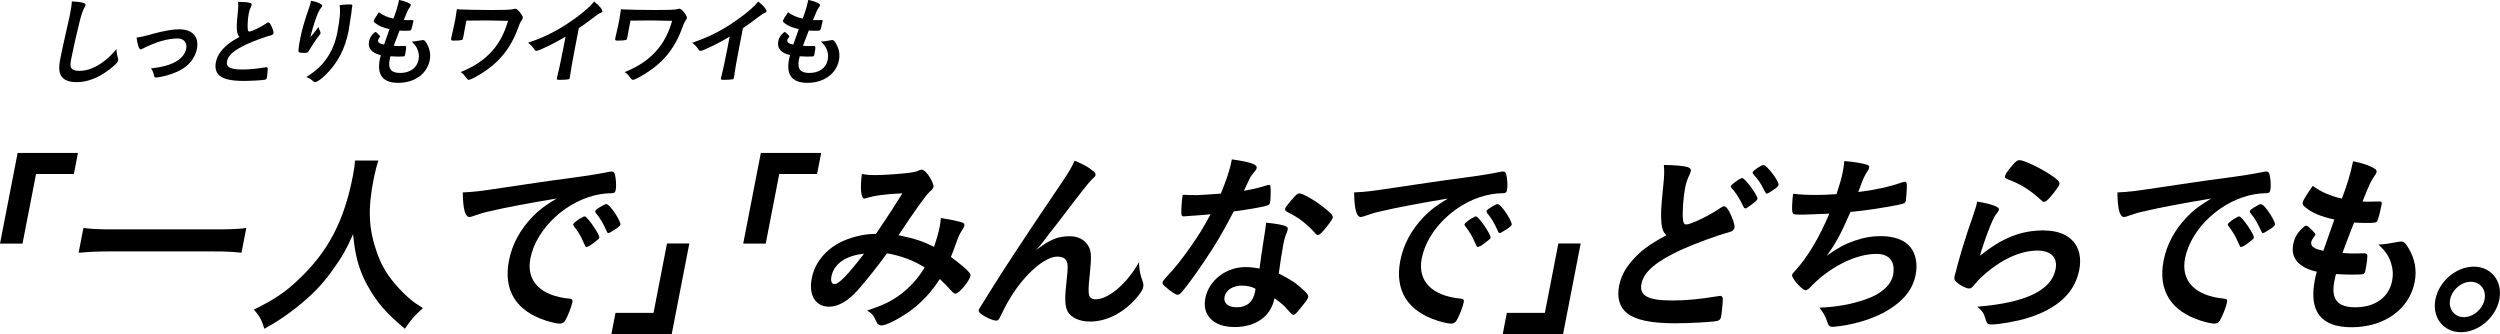 <?xml version="1.0" encoding="UTF-8"?>
<svg id="_レイヤー_2" data-name="レイヤー 2" xmlns="http://www.w3.org/2000/svg" viewBox="0 0 507.6 67.81">
  <g id="_レイヤー_1-2" data-name="レイヤー 1">
    <g>
      <g>
        <path d="M0,49.47l3.58-18.42h12.25l-.83,4.28h-7.68l-2.75,14.13H0Z"/>
        <path d="M49.03,51.32c-1.61-.2-3.36-.27-5.55-.27h-21.82c-2.04,0-4.09.12-5.7.27l.98-5.03c1.61.2,3.17.28,5.59.28h21.82c2.5,0,4.24-.08,5.66-.28l-.98,5.03Z"/>
        <path d="M76.83,32.59c-.24.63-.71,2.47-.99,3.89-1.19,6.13-.99,10.05.72,14.88.99,2.79,2.26,4.79,4.41,7.15,1.82,1.92,2.77,2.75,4.9,4.04-1.67,1.49-2.46,2.4-3.66,4.2-3.84-3.18-5.71-5.38-7.65-8.87-1.67-3.06-2.48-6.01-2.87-10.33-1.32,3.02-2.31,4.75-4.4,7.62-1.99,2.75-4,4.79-7.05,7.22-2.31,1.81-3.68,2.75-6.57,4.36-.5-1.77-1.05-2.71-2.12-3.89,4.21-2.08,6.46-3.57,9.29-6.32,5.85-5.58,9.04-11.74,10.8-20.77.28-1.45.38-2.16.43-3.18h4.76Z"/>
        <path d="M99.25,42.92c-1.04.24-1.41.35-2.9.86-.54.2-.82.28-1.05.28-.85,0-1.3-1.61-1.34-4.99,2.48-.12,3.39-.24,7.78-.9,4.75-.71,10.76-1.61,13.91-2,3.55-.47,6.4-.94,7.93-1.26.28-.08.4-.08.59-.08.5,0,.65.24.8,1.22.15.83.15,2,.04,2.55-.09.47-.28.63-.81.63-.81,0-1.55.08-2.3.2-6.71,1.1-13.02,6.91-14.21,13.04-.89,4.59,2.05,7.62,7.94,8.17.53.04.68.24.59.71-.19.98-.94,2.87-1.46,3.73-.28.43-.62.63-1.12.63s-1.61-.24-2.73-.59c-6.15-1.96-8.74-6.2-7.57-12.21.63-3.26,2.26-6.28,4.76-8.87,1.35-1.41,2.42-2.2,4.91-3.73-5.2.86-10.7,1.88-13.76,2.63ZM118.72,43.94c.54,0,3.08,3.73,2.96,4.32-.04.2-.31.43-1.13,1.06-.85.63-.89.63-1.22.75q-.21.08-.28.08c-.15,0-.18-.04-.66-1.14-.42-.98-.91-1.85-1.89-3.14-.06-.08-.14-.28-.13-.31.11-.2.18-.31.21-.31.15-.16.91-.71,1.08-.82.42-.2.68-.35.73-.39.05-.08.13-.08.13-.08h.19ZM124.76,46.65c-.66.43-1.05.67-1.24.67-.15,0-.22-.08-.35-.39-.81-1.77-1.24-2.51-2.23-3.73-.05-.12-.11-.24-.09-.31.04-.2.31-.43.93-.82.61-.39,1.12-.63,1.31-.63.27,0,.66.35,1.31,1.18.89,1.18,1.64,2.63,1.57,2.98-.05.24-.37.51-1.21,1.06Z"/>
        <path d="M139.96,49.43l-3.57,18.38h-12.25l.83-4.28h7.72l2.74-14.1h4.53Z"/>
        <path d="M150.9,49.47l3.58-18.42h12.25l-.83,4.28h-7.68l-2.75,14.13h-4.57Z"/>
        <path d="M180.09,51.44c-1.89,2.63-3.97,5.22-5.81,7.34-2.03,2.32-4.06,3.49-5.94,3.49-2.76,0-4.2-2.32-3.52-5.77.58-2.98,2.54-5.54,5.58-7.19,2.01-1.06,4.88-1.81,7.07-1.81h.38c2.75-4.08,3.47-5.18,5.37-8.25-3.56.16-5.78.47-7.46,1.02-.08.04-.2.04-.28.04-.65,0-.87-2.04-.49-4.99.81.16,1.61.23,2.64.23,1.31,0,3.56-.12,5.94-.35q2.23-.2,2.79-.51c.34-.16.54-.24.74-.24.5,0,1.15.63,1.78,1.69.45.82.71,1.49.66,1.77-.06.31-.27.59-.82,1.06-.7.63-3.12,4-6.28,8.79,3.5.75,4.8,1.18,7.22,2.36.46-1.37.93-2.98,1.14-4.08.1-.51.18-1.1.23-1.77,1.61.24,2.94.51,4,.79.65.2.85.39.78.71-.05.27-.18.55-.5,1.02-.49.75-.71,1.26-1.29,2.87-.27.82-.5,1.38-.95,2.51,1.71,1.26,3.17,2.47,3.79,3.22.15.2.23.39.19.59-.21,1.1-2.36,3.65-3.05,3.65-.19,0-.36-.12-.62-.35-.85-.94-1.91-2.04-2.56-2.63-1.85,2.83-3.55,4.63-6.02,6.48-2.1,1.53-4.87,2.95-5.8,2.95-.31,0-.62-.16-.85-.39-.09-.12-.08-.16-.45-.86-.4-.9-.82-1.34-1.65-1.77,3.29-1.1,4.94-1.88,6.87-3.34,1.94-1.49,3.56-3.3,4.82-5.42-2.33-1.45-4.73-2.35-7.66-2.87ZM168.81,56.15c-.18.94.05,1.53.66,1.53.85,0,2.72-1.92,5.96-6.17-3.72.39-6.13,2.08-6.62,4.63Z"/>
        <path d="M221.94,34.71c.4.31.55.55.49.82-.05.28-.1.31-.81.98-.24.24-.98,1.1-1.8,2.16q-2.55,3.26-3.96,5.14c-1.43,1.85-2.37,3.1-2.87,3.69q-.15.2-.88,1.18c-.67.9-1.07,1.38-1.76,2.12,2.93-2.24,4.39-2.83,6.92-2.83,1.69,0,3.04.75,3.75,2.04.59,1.1.62,2.12.22,5.97-.26,2.32-.26,3.34-.11,3.93.16.55.64.86,1.33.86,2.65,0,6.43-3.26,8.8-7.54.06,1.65.22,2.43.74,3.89.18.47.19.79.12,1.18-.08.43-.38.98-.99,1.73-2.64,3.3-6.28,5.26-9.78,5.26-2.19,0-3.88-.79-4.59-2.08-.55-1.1-.62-2.55-.18-6.4.3-2.51.27-3.38-.14-4-.33-.47-.9-.71-1.74-.71-2.54,0-6.56,3.5-9.42,8.13-.84,1.33-1.46,2.55-2.17,4.04-.27.59-.51.83-.77.83-.81,0-2.5-.79-3.35-1.53-.22-.24-.31-.39-.26-.63.04-.2.15-.39.87-1.49.44-.71.6-.9,1-1.61q4.16-6.79,15.2-23.09c1.23-1.81,1.88-2.95,2.38-4.12,1.85.75,2.68,1.22,3.74,2.08Z"/>
        <path d="M242.38,43.78c-.7.04-1.13.08-1.6.12-.35.04-.39.04-.43.04-.31,0-.44-.12-.48-.51-.07-.63.07-2.71.26-3.89.41.04,1.52.08,2.9.08.42,0,3.49-.2,4.86-.31,1.27-3.18,1.82-4.83,2.23-6.95,3.85.55,5.18,1.02,5.03,1.77-.05.28-.11.35-.86,1.26-.4.47-.6.9-1.72,3.34,1.87-.31,3-.59,4.51-1.06.28-.08.41-.12.6-.12.27,0,.31.2.32,1.33,0,.98-.04,1.81-.13,2.24-.09.47-.22.55-1.27.79-1.37.31-3.67.71-6.11,1.02-2.28,4.4-3.69,6.75-6.18,10.44-1.88,2.75-2.93,4.2-4.29,5.85-.4.47-.62.63-.89.63-.38,0-1.35-.59-2.49-1.61-.53-.43-.65-.63-.59-.9.05-.28.25-.51.89-1.22,1.39-1.41,3.32-3.85,5.09-6.44,1.5-2.16,2.05-3.06,3.77-6.17-1.52.12-1.64.16-3.43.28ZM250.62,66.4c-4.19,0-6.57-2.36-5.89-5.85.7-3.61,4.19-6.32,8.14-6.32.92,0,1.34.04,2.87.28.21-1.88.36-2.63.91-6.28.14-.75.27-1.77.43-3.02,1.92.2,3.37.43,4.04.75.28.12.4.31.34.63-.04.2-.11.35-.2.63-.35.83-.51,1.41-.71,2.47-.28,1.45-.65,3.93-.91,5.85,2.48,1.26,3.47,1.88,5.1,3.42.71.67.95,1.02.89,1.33-.08.39-.34.75-1.76,2.51-.61.79-1.03,1.14-1.3,1.14q-.23,0-1.11-1.02c-.68-.86-1.51-1.53-2.69-2.36-.71,3.65-3.75,5.85-8.17,5.85ZM252.18,57.99c-1.84,0-3.29.9-3.55,2.28-.25,1.3.74,2.12,2.47,2.12,2.04,0,3.32-1.06,3.72-3.14.06-.31.12-.63.08-.63-.69-.39-1.68-.63-2.72-.63ZM268.71,46.84c-.59.67-.86.86-1.13.86-.19,0-.33-.08-.55-.35-.78-.94-1.92-1.96-3.17-2.87q-.81-.59-2.34-1.37c-.49-.24-.65-.39-.59-.71.05-.27.31-.63,1.07-1.53,1.19-1.38,1.47-1.61,1.81-1.61.73,0,3.28,1.49,5.04,2.91,1.43,1.14,1.84,1.61,1.75,2.04-.06.31-.9,1.49-1.89,2.63Z"/>
        <path d="M280.23,42.92c-1.04.24-1.41.35-2.9.86-.54.2-.82.28-1.05.28-.85,0-1.3-1.61-1.34-4.99,2.48-.12,3.39-.24,7.78-.9,4.75-.71,10.76-1.61,13.91-2,3.55-.47,6.4-.94,7.93-1.26.28-.08.4-.08.59-.08.5,0,.65.24.8,1.22.15.83.15,2,.04,2.55-.09.47-.28.63-.81.63-.81,0-1.55.08-2.3.2-6.71,1.1-13.02,6.91-14.21,13.04-.89,4.59,2.05,7.62,7.94,8.17.53.04.68.24.59.71-.19.98-.94,2.87-1.46,3.73-.28.43-.62.63-1.12.63s-1.61-.24-2.73-.59c-6.15-1.96-8.74-6.2-7.57-12.21.63-3.26,2.26-6.28,4.76-8.87,1.35-1.41,2.42-2.2,4.91-3.73-5.2.86-10.7,1.88-13.76,2.63ZM299.69,43.94c.54,0,3.08,3.73,2.96,4.32-.04.2-.31.43-1.13,1.06-.85.63-.89.63-1.22.75q-.21.08-.28.08c-.15,0-.18-.04-.66-1.14-.42-.98-.91-1.85-1.89-3.14-.06-.08-.14-.28-.13-.31.11-.2.18-.31.21-.31.15-.16.91-.71,1.08-.82.42-.2.68-.35.73-.39.05-.08.13-.08.13-.08h.19ZM305.73,46.65c-.66.43-1.05.67-1.24.67-.15,0-.22-.08-.35-.39-.81-1.77-1.24-2.51-2.23-3.73-.05-.12-.11-.24-.09-.31.04-.2.31-.43.93-.82.61-.39,1.12-.63,1.31-.63.27,0,.66.35,1.31,1.18.89,1.18,1.64,2.63,1.57,2.98-.05.24-.37.51-1.21,1.06Z"/>
        <path d="M320.94,49.43l-3.57,18.38h-12.25l.83-4.28h7.72l2.74-14.1h4.53Z"/>
        <path d="M337.34,45.27c-.16-1.73-.11-2.79.37-7.62.21-1.88.24-2.83.12-4.16,2.34.04,3.81.16,4.79.43.54.16.76.43.68.86-.03.16-.11.35-.25.67-.45.94-.7,1.65-.9,2.67-.37,1.92-.6,5.07-.44,6.44.08.75.26,1.02.68,1.02.92,0,4.65-1.81,6.78-3.26.58-.39.66-.43.85-.43.35,0,.64.28,1.07,1.02.7,1.33,1.19,2.79,1.08,3.34-.08.43-.41.71-1.1.9-2.51.67-6.73,2.24-9.64,3.53-5.14,2.36-7.68,4.51-8.15,6.95-.47,2.4,1.3,3.38,6.26,3.38,2.88,0,5.55-.27,9.19-.86.16-.04.44-.08.51-.08.31,0,.47.16.56.47.04.39-.16,2.79-.34,3.73-.11.55-.3.75-.83.9-.88.2-5.58.47-8.5.47-4.92,0-8.05-.67-9.81-2.08-1.49-1.22-2.04-3.14-1.58-5.5.35-1.81,1.16-3.42,2.51-4.99,1.74-2.04,3.45-3.34,7.06-5.3-.66-.75-.86-1.3-.97-2.51ZM352.99,36.48c.35-.23.56-.31.79-.31.54,0,3.18,3.61,3.06,4.2-.05.24-.42.59-1.27,1.22-.9.67-.98.71-1.17.71-.23,0-.27,0-.79-1.1-.55-1.1-1.39-2.36-2.06-3.06-.09-.12-.15-.24-.12-.35.04-.2.45-.55,1.56-1.3ZM361.12,37.54c-.05.24-.19.39-.73.79-.63.47-1.46.98-1.61.98-.23,0-.29-.12-.62-.75-.63-1.29-1.05-1.92-2.18-3.22-.12-.16-.15-.24-.12-.35.07-.35,1.75-1.49,2.21-1.49.65,0,3.19,3.34,3.05,4.04Z"/>
        <path d="M366.24,43.58c-2.07,0-2.15,0-2.29-.47-.15-.39-.1-2.04.12-3.77,1.39.16,2.76.24,4.6.24,1.11,0,2.62-.04,4.22-.16.76-2.36,1-3.18,1.29-4.63.13-.67.19-1.18.29-2.08,1.86.12,3.94.47,4.73.79.28.12.38.24.31.55-.05.24-.11.39-.44.86-.5.79-.77,1.41-1.25,2.67-.26.75-.33.9-.51,1.41,3.23-.39,6.51-1.1,8.87-1.96.32-.08.48-.12.64-.12.27,0,.35.2.35.98-.01.86-.13,2.43-.21,2.87-.09.47-.26.55-1.47.82-3.16.63-7.07,1.22-9.77,1.45-2.07,4.71-2.9,6.24-4.8,8.87,2.49-1.73,3.77-2.4,5.74-3.06,1.77-.63,3.44-.9,5.17-.9,2.8,0,4.92.79,6.09,2.28,1.08,1.37,1.45,3.42,1.04,5.54-.56,2.91-2.37,5.26-5.63,7.22-2.4,1.49-6.14,2.75-9.73,3.22-.63.08-1.26.16-1.49.16-.58,0-.81-.2-.98-.67-.46-1.41-.91-2.24-1.72-3.22,3.6-.16,6.43-.67,9.39-1.69,3.12-1.06,5.17-2.87,5.57-4.95.52-2.67-.74-4.28-3.35-4.28-4.34,0-9.71,2.75-13.64,6.95-.28.28-.54.43-.78.43-.69,0-2.86-2.47-2.74-3.1.04-.2.09-.28.58-.79,2.59-2.83,4.93-6.79,6.99-11.66-.66.04-4.76.2-5.19.2Z"/>
        <path d="M415.05,46.8c5.26,0,8.06,3.18,7.12,8.01-.9,4.63-4.42,7.89-10.54,9.78-2.2.67-5.74,1.29-7.28,1.29-.81,0-.96-.2-1.28-1.33-.25-.9-.6-1.45-1.59-2.28,9.79-.79,15.04-3.3,15.88-7.58.47-2.4-.91-3.81-3.68-3.81-3.5,0-7.46,1.85-11.05,5.1-.64.55-1.27,1.22-1.73,1.81s-.73.79-1.08.79c-.58,0-1.8-.59-2.59-1.3-.39-.35-.49-.63-.37-1.26q.06-.31.36-1.26c.02-.12.08-.39.2-.82.68-2.51,1-3.57,2.15-7.11q.16-.43.79-2.28c.06-.12.28-.86.76-2.32.11-.35.21-.67.33-1.3,1.79.28,3.43.71,4.08,1.14.28.16.39.35.31.59-.03.16-.13.28-.29.51-.55.67-.74,1.02-1.37,2.51-.64,1.49-1.84,4.95-2.17,6.24,4.64-3.69,8.34-5.14,13.06-5.14ZM416.53,35.61c1.32.9,1.7,1.33,1.62,1.77-.07.35-.91,1.53-1.76,2.51-.79.9-1.06,1.1-1.37,1.1-.19,0-.29-.08-.68-.43-2.18-2-4-3.14-6.68-4.16-.53-.24-.63-.31-.57-.63.08-.39.51-1.06,1.4-2.08.8-.94,1.11-1.18,1.53-1.18.92,0,4.37,1.65,6.5,3.1Z"/>
        <path d="M435.2,42.92c-1.04.24-1.41.35-2.9.86-.54.2-.82.28-1.05.28-.85,0-1.3-1.61-1.33-4.99,2.48-.12,3.39-.24,7.78-.9,4.75-.71,10.76-1.61,13.91-2,3.55-.47,6.41-.94,7.93-1.26.28-.08.4-.08.59-.08.5,0,.65.24.8,1.22.15.83.15,2,.04,2.55-.09.47-.28.63-.81.63-.81,0-1.55.08-2.3.2-6.71,1.1-13.02,6.91-14.21,13.04-.89,4.59,2.05,7.62,7.94,8.17.53.04.68.24.59.71-.19.98-.94,2.87-1.46,3.73-.28.43-.62.63-1.12.63s-1.61-.24-2.73-.59c-6.15-1.96-8.74-6.2-7.57-12.21.63-3.26,2.26-6.28,4.76-8.87,1.35-1.41,2.42-2.2,4.91-3.73-5.2.86-10.7,1.88-13.76,2.63ZM454.67,43.94c.54,0,3.08,3.73,2.96,4.32-.04.2-.31.43-1.13,1.06-.85.63-.89.63-1.22.75q-.21.08-.28.08c-.15,0-.18-.04-.66-1.14-.42-.98-.91-1.85-1.89-3.14-.06-.08-.14-.28-.13-.31.11-.2.18-.31.21-.31.15-.16.91-.71,1.08-.82.42-.2.68-.35.73-.39.05-.08.13-.08.13-.08h.19ZM460.71,46.65c-.66.43-1.05.67-1.24.67-.15,0-.21-.08-.35-.39-.81-1.77-1.24-2.51-2.23-3.73-.05-.12-.11-.24-.09-.31.04-.2.31-.43.93-.82s1.12-.63,1.31-.63c.27,0,.66.35,1.31,1.18.89,1.18,1.64,2.63,1.57,2.98-.05.24-.37.51-1.21,1.06Z"/>
        <path d="M473.94,44.56c-2.62-.55-4.53-1.37-5.76-2.39-.6-.47-.71-.67-.65-1.02.08-.43.54-1.22,2.05-3.42,1.65,1.22,3.59,2.08,5.91,2.59,1.07-2.75,1.74-5.02,2.28-7.58,1.89.35,3.5.94,4.36,1.49.38.23.48.47.39.79-.03.16-.14.31-.41.71-.81,1.22-.87,1.34-2.43,5.18.38.04.88.04,1.18.04h.27c.93-.04,1.62-.04,1.97-.04h.12c.35,0,.43.16.33.67-.33,1.73-.73,3.14-.93,3.42-.15.2-.67.27-2.28.27-.73,0-1.3-.04-2.37-.08q-1.59,4.04-2.35,6.16c1.28.12,1.55.12,2.21.12l2.16-.04c.38,0,.56.08.64.28.11.24-.02,1.49-.3,2.91-.14.71-.21.9-.47,1.02-.21.08-1.06.12-2.52.12-.69,0-1.72-.04-3.05-.12-.17.71-.27,1.18-.33,1.49-.7,3.61.63,5.26,4.24,5.26,4.03,0,6.84-2,7.5-5.38.24-1.22.18-2.32-.2-3.53-.48-1.49-1.04-2.36-2.59-3.85h.35c.61,0,1.96-.2,3.16-.43.64-.12.88-.16,1.07-.16.58,0,.91.27,1.49,1.26,1.34,2.2,1.77,4.52,1.3,6.95-1.08,5.54-6.16,9.19-12.81,9.19-6.22,0-8.71-3.18-7.46-9.62.11-.55.19-.98.4-1.65-3.64-.82-5.34-2.75-4.8-5.54.28-1.45.91-2.51,2.2-3.61.15-.16.31-.2.46-.2.23,0,.46.2,1.2.94.58.59.67.71.63.9q-.03.16-.33.51c-.21.28-.44.71-.49.94-.1.51.12.94.65,1.22.48.28.63.31,1.8.59l2.24-6.36Z"/>
        <path d="M507.47,60.78c-.72,3.69-4.22,6.67-7.79,6.67s-5.91-2.98-5.19-6.67c.71-3.65,4.21-6.64,7.78-6.64s5.91,2.98,5.2,6.64ZM497.48,60.78c-.39,2,.87,3.61,2.79,3.61s3.81-1.61,4.2-3.61c.38-1.96-.88-3.57-2.8-3.57s-3.81,1.61-4.19,3.57Z"/>
      </g>
      <g>
        <path d="M16.84.57c.45.14.57.23.53.45-.03.14-.06.2-.21.47-.32.57-.67,1.57-1.01,2.95-.77,3.16-1.32,5.61-1.7,7.56-.12.63-.16,1.1-.12,1.41.08.65.69.98,1.77.98,1.73,0,3.5-.73,5.28-2.16.82-.67,1.35-1.2,2.27-2.28,0,.63.07,1.04.32,1.92.03.16.04.28,0,.45-.07.35-.52.83-1.66,1.71-2.24,1.75-4.53,2.65-6.74,2.65-1.46,0-2.46-.37-3.02-1.08-.58-.79-.67-1.81-.29-3.75.3-1.53.55-2.71,1.59-7.28.15-.69.25-1.1.29-1.28.32-1.67.4-2.16.45-3,.97.04,1.71.12,2.25.28Z"/>
        <path d="M30.7,6.95c2.55-.69,4.36-1,5.67-1,2.71,0,4.08,1.51,3.61,3.97-.29,1.47-1.13,2.77-2.46,3.75-.88.65-2.1,1.2-3.66,1.65-.87.24-1.79.41-2.17.41-.23,0-.33-.06-.37-.25-.14-.69-.35-1.18-.67-1.59,4.31-.45,6.73-1.83,7.17-4.06.22-1.14-.53-2.02-1.72-2.02-2.07,0-4.48.71-7.12,2.06-.21.1-.34.16-.41.16-.33,0-.67-.98-.84-2.39.97-.14,1.31-.22,2.99-.67Z"/>
        <path d="M48.11,6.26c-.08-.86-.06-1.39.18-3.81.11-.94.12-1.41.06-2.08,1.17.02,1.9.08,2.4.21.27.08.38.22.34.43-.02.08-.05.18-.12.33-.23.47-.35.82-.45,1.33-.19.96-.3,2.53-.22,3.22.04.37.13.51.34.51.46,0,2.33-.9,3.39-1.63.29-.2.33-.22.43-.22.17,0,.32.14.53.51.35.67.59,1.39.54,1.67-.04.22-.2.35-.55.45-1.26.33-3.37,1.12-4.82,1.77-2.57,1.18-3.84,2.26-4.07,3.47-.23,1.2.65,1.69,3.13,1.69,1.44,0,2.77-.14,4.6-.43.08-.02.22-.04.26-.04.15,0,.23.08.28.23.02.2-.08,1.4-.17,1.87-.05.27-.15.37-.41.45-.44.1-2.79.24-4.25.24-2.46,0-4.02-.33-4.91-1.04-.75-.61-1.02-1.57-.79-2.75.18-.9.58-1.71,1.25-2.49.87-1.02,1.73-1.67,3.53-2.65-.33-.37-.43-.65-.49-1.26Z"/>
        <path d="M63.44,7.07q.13-.16,1.25-1.61c.05.33.12.55.29.86.09.21.13.33.1.45s-.08.22-.69.98c-.44.59-1.23,1.81-1.58,2.4-.3.55-.38.59-1.02.59s-1.12-.08-1.17-.2c-.08-.16.04-1.22.33-2.67.37-1.92.77-3.28,1.94-6.7.13-.39.19-.59.27-1.02,1.44.27,2.34.73,2.26,1.1-.02.1-.05.16-.22.33-.32.37-.58.88-.97,1.92-.49,1.32-.99,3.04-1.2,4.08q.23-.31.39-.53ZM71.52,1.33c-.01.06-.02.1-.03.14,0,.02-.02.1-.04.2,0,.08-.03.24-.05.45q-.04.31-.1.81-.04.22-.15.94c-.13.94-.27,1.88-.36,2.36-.72,3.69-2.22,6.56-4.68,8.97-.95.92-1.72,1.45-2.11,1.45-.23,0-.25,0-.59-.31-.31-.29-.76-.55-1.23-.69,1.53-.98,2.4-1.67,3.31-2.71,1.53-1.75,2.51-3.83,3-6.36.52-2.69.67-4.34.46-5.54.83-.1,1.43-.14,1.99-.14s.64.04.58.37v.06Z"/>
        <path d="M79.1,5.91c-1.31-.27-2.27-.69-2.88-1.2-.3-.24-.36-.33-.32-.51.04-.22.27-.61,1.02-1.71.82.61,1.79,1.04,2.96,1.29.54-1.37.87-2.51,1.14-3.79.95.18,1.75.47,2.18.75.19.12.24.24.19.39-.02.08-.07.16-.2.35-.41.61-.44.67-1.21,2.59.19.02.44.02.59.02h.13c.46-.02.81-.02.98-.02h.06c.17,0,.22.08.17.33-.17.86-.36,1.57-.47,1.71-.08.1-.33.14-1.14.14-.36,0-.65-.02-1.18-.04q-.8,2.02-1.18,3.08c.64.06.78.06,1.1.06l1.08-.02c.19,0,.28.04.32.14.05.12-.01.75-.15,1.45-.07.35-.11.45-.23.51-.1.04-.53.06-1.26.06-.35,0-.86-.02-1.53-.06-.09.35-.13.59-.16.75-.35,1.81.31,2.63,2.12,2.63,2.02,0,3.42-1,3.75-2.69.12-.61.09-1.16-.1-1.77-.24-.75-.52-1.18-1.3-1.92h.17c.31,0,.98-.1,1.58-.22.32-.06.44-.08.53-.08.29,0,.45.14.74.63.67,1.1.89,2.26.65,3.47-.54,2.77-3.08,4.59-6.4,4.59-3.11,0-4.36-1.59-3.73-4.81.05-.28.1-.49.2-.82-1.82-.41-2.67-1.38-2.4-2.77.14-.73.46-1.26,1.1-1.81.07-.08.15-.1.23-.1.12,0,.23.1.6.47.29.29.33.35.32.45q-.02.08-.16.25c-.1.14-.22.35-.25.47-.05.25.06.47.32.61.24.14.32.16.9.29l1.12-3.18Z"/>
        <path d="M94.04,7.68c-.06.29-.13.39-.32.45-.2.06-.87.12-1.58.12-.54,0-.62-.08-.53-.51t.14-.63c.2-.83.54-2.36.71-3.28.03-.14.24-1.51.3-1.96.64.06.74.06,1.79.08.12,0,.59.02,1.18.04,1.03.02,2.26.04,3.56.04,3.51,0,4.5-.04,5.01-.2.2-.06.22-.06.3-.06.29,0,.57.24,1.02.8.42.53.56.87.52,1.1-.03.18-.07.24-.33.61-.19.27-.28.47-.59,1.33-1,2.79-2.4,5.01-4.22,6.79-1.23,1.22-2.97,2.45-4.66,3.34-.7.35-.97.47-1.17.47-.17,0-.25-.08-.62-.55-.38-.53-.68-.83-1.05-1.02,2.81-1.12,4.91-2.53,6.57-4.46,1.39-1.61,2.37-3.5,3.08-5.95q-2.9-.08-4.27-.08c-1.56,0-3.11.02-4.19.04l-.35,1.83-.3,1.65Z"/>
        <path d="M116.69,10.03c-.48,2.47-.8,4.3-.98,5.63,0,.04-.02.12-.03.14-.04.22-.11.29-.31.31-.26.06-1.08.1-1.71.1-.59,0-.65-.04-.58-.37,0-.02.01-.06.02-.1.27-1,.75-3.24,1.23-5.71l.5-2.59c-1.47.86-2.18,1.26-3.41,1.85-1.53.75-2.26,1.04-2.51,1.04-.15,0-.26-.06-.36-.22-.43-.65-.69-.9-1.33-1.43,2.64-.92,4.17-1.61,6.1-2.71,2.38-1.36,4.95-3.24,6.49-4.75.33-.31.48-.49.81-.92,1.05.82,1.75,1.65,1.68,2.02-.02.12-.12.22-.37.31-.38.16-.53.25-1.59,1.06-.99.77-1.95,1.45-2.81,2.02l-.84,4.32Z"/>
        <path d="M127.36,7.68c-.06.29-.13.39-.32.45-.2.06-.87.12-1.58.12-.54,0-.62-.08-.53-.51t.14-.63c.2-.83.54-2.36.71-3.28.03-.14.24-1.51.3-1.96.64.06.74.06,1.79.08.12,0,.59.02,1.18.04,1.03.02,2.26.04,3.56.04,3.51,0,4.5-.04,5.01-.2.2-.06.22-.06.3-.06.29,0,.57.24,1.02.8.42.53.56.87.52,1.1-.03.18-.07.24-.33.61-.19.27-.28.47-.59,1.33-1,2.79-2.4,5.01-4.22,6.79-1.23,1.22-2.97,2.45-4.66,3.34-.7.35-.97.47-1.17.47-.17,0-.25-.08-.62-.55-.38-.53-.68-.83-1.05-1.02,2.81-1.12,4.91-2.53,6.57-4.46,1.39-1.61,2.37-3.5,3.08-5.95q-2.9-.08-4.27-.08c-1.56,0-3.11.02-4.19.04l-.35,1.83-.3,1.65Z"/>
        <path d="M150.01,10.03c-.48,2.47-.8,4.3-.98,5.63,0,.04-.02.12-.03.14-.04.22-.11.29-.31.31-.26.06-1.08.1-1.71.1-.59,0-.65-.04-.58-.37,0-.02.01-.06.02-.1.27-1,.75-3.24,1.23-5.71l.5-2.59c-1.47.86-2.18,1.26-3.41,1.85-1.53.75-2.26,1.04-2.51,1.04-.15,0-.26-.06-.36-.22-.43-.65-.69-.9-1.33-1.43,2.64-.92,4.17-1.61,6.1-2.71,2.38-1.36,4.95-3.24,6.49-4.75.33-.31.48-.49.81-.92,1.05.82,1.75,1.65,1.68,2.02-.02.12-.12.22-.37.31-.38.16-.53.25-1.59,1.06-.99.77-1.95,1.45-2.81,2.02l-.84,4.32Z"/>
        <path d="M162.19,5.91c-1.31-.27-2.27-.69-2.88-1.2-.3-.24-.36-.33-.32-.51.04-.22.27-.61,1.02-1.71.82.61,1.79,1.04,2.96,1.29.54-1.37.87-2.51,1.14-3.79.95.18,1.75.47,2.18.75.19.12.24.24.19.39-.02.08-.07.16-.2.35-.41.61-.44.67-1.21,2.59.19.02.44.02.59.02h.13c.46-.02.81-.02.98-.02h.06c.17,0,.22.08.17.33-.17.86-.36,1.57-.47,1.71-.08.1-.33.14-1.14.14-.36,0-.65-.02-1.18-.04q-.8,2.02-1.18,3.08c.64.06.78.06,1.1.06l1.08-.02c.19,0,.28.04.32.14.05.12-.01.75-.15,1.45-.07.35-.11.45-.23.51-.1.04-.53.06-1.26.06-.35,0-.86-.02-1.53-.06-.09.35-.13.59-.16.75-.35,1.81.31,2.63,2.12,2.63,2.02,0,3.42-1,3.75-2.69.12-.61.09-1.16-.1-1.77-.24-.75-.52-1.18-1.3-1.92h.17c.31,0,.98-.1,1.58-.22.32-.06.44-.08.53-.08.29,0,.45.14.74.63.67,1.1.89,2.26.65,3.47-.54,2.77-3.08,4.59-6.4,4.59-3.11,0-4.36-1.59-3.73-4.81.05-.28.1-.49.2-.82-1.82-.41-2.67-1.38-2.4-2.77.14-.73.46-1.26,1.1-1.81.07-.08.15-.1.23-.1.12,0,.23.1.6.47.29.29.33.35.32.45q-.02.08-.16.25c-.1.14-.22.35-.25.47-.05.25.06.47.32.61.24.14.32.16.9.29l1.12-3.18Z"/>
      </g>
    </g>
  </g>
</svg>